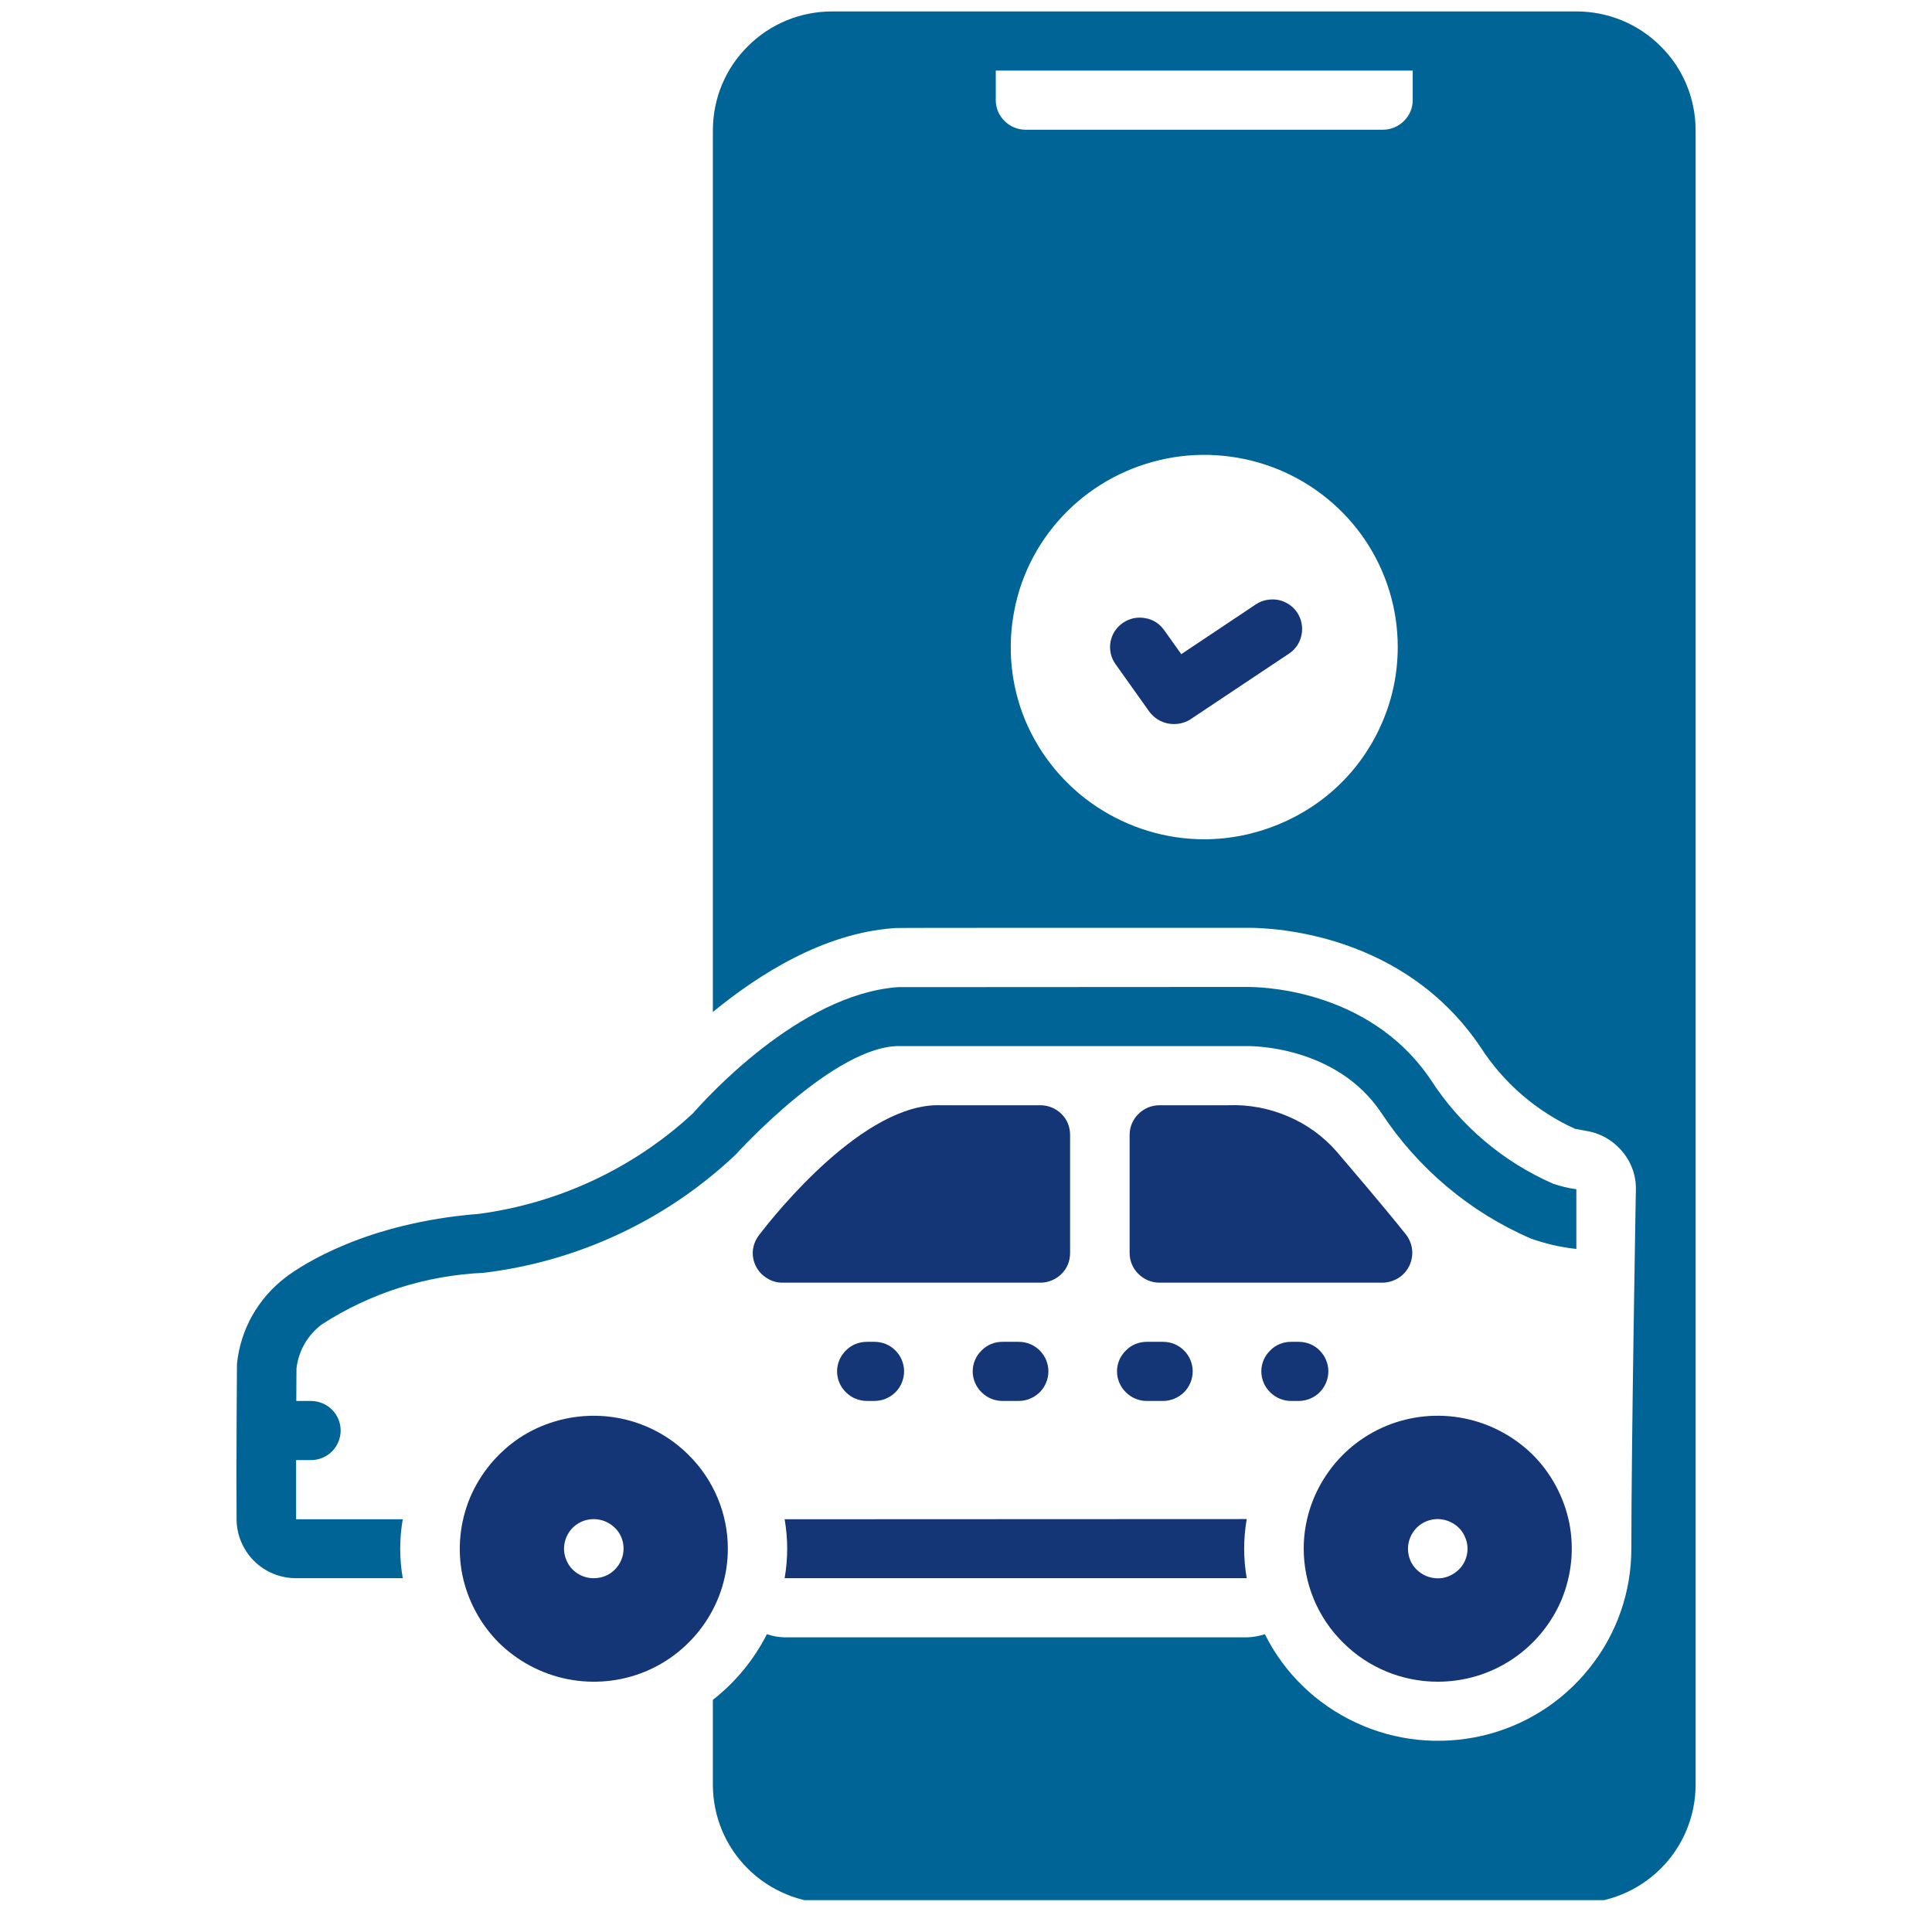<svg version="1.2" xmlns="http://www.w3.org/2000/svg" viewBox="0 0 98 97" width="98" height="97">
	<title>service-icon-5[1]</title>
	<defs>
		<clipPath clipPathUnits="userSpaceOnUse" id="cp1">
			<path d="m0.67 0.42h96.66v95.96h-96.66z"/>
		</clipPath>
	</defs>
	<style>
		.s0 { fill: #153676 } 
		.s1 { fill: #006496 } 
	</style>
	<g id="Clip-Path" clip-path="url(#cp1)">
		<g>
			<path class="s0" d="m30.12 71.81c-1.34 0-2.66 0.39-3.78 1.13-1.11 0.75-1.98 1.8-2.5 3.03-0.51 1.23-0.65 2.59-0.39 3.9 0.27 1.31 0.91 2.51 1.86 3.46 0.96 0.94 2.17 1.58 3.48 1.84 1.32 0.26 2.69 0.13 3.93-0.38 1.24-0.51 2.3-1.38 3.05-2.49 0.75-1.11 1.15-2.41 1.15-3.75 0-1.78-0.72-3.5-2-4.76-1.27-1.27-3-1.98-4.8-1.98zm0 8.24q-0.46 0-0.84-0.25-0.38-0.25-0.55-0.67-0.18-0.42-0.09-0.87 0.09-0.44 0.41-0.77 0.33-0.32 0.78-0.41 0.45-0.08 0.87 0.09 0.42 0.18 0.68 0.55 0.25 0.38 0.25 0.83c0 0.4-0.16 0.78-0.44 1.06-0.28 0.29-0.67 0.44-1.07 0.44z"/>
			<path class="s0" d="m54.28 63.56v-6c0-0.4-0.15-0.78-0.44-1.06-0.28-0.28-0.67-0.44-1.07-0.44h-5.06c-3.86-0.13-8.35 5.46-9.21 6.59q-0.26 0.34-0.31 0.76-0.04 0.43 0.15 0.81 0.19 0.38 0.56 0.61 0.36 0.23 0.79 0.23h13.08c0.4 0 0.79-0.16 1.07-0.44 0.29-0.28 0.44-0.66 0.44-1.06z"/>
			<path class="s0" d="m71.32 62.62c-1.4-1.75-3.1-3.71-3.51-4.2-0.68-0.78-1.53-1.4-2.49-1.8-0.95-0.41-1.99-0.6-3.02-0.56h-3.48c-0.41 0-0.79 0.16-1.07 0.44-0.29 0.28-0.45 0.66-0.45 1.06v6c0 0.4 0.16 0.78 0.45 1.06 0.28 0.28 0.66 0.44 1.07 0.44h11.32q0.43-0.01 0.8-0.24 0.36-0.23 0.55-0.62 0.18-0.39 0.14-0.81-0.05-0.43-0.31-0.77z"/>
			<path class="s0" d="m43.98 68.06c-0.41 0-0.79 0.15-1.07 0.44-0.29 0.28-0.45 0.66-0.45 1.06 0 0.39 0.16 0.78 0.45 1.06 0.28 0.28 0.66 0.44 1.07 0.44h0.37c0.4 0 0.79-0.16 1.07-0.44 0.28-0.28 0.44-0.67 0.44-1.06 0-0.4-0.16-0.78-0.44-1.06-0.28-0.29-0.67-0.44-1.07-0.44z"/>
			<path class="s0" d="m51.67 68.06h-0.82c-0.4 0-0.78 0.15-1.06 0.44-0.29 0.28-0.45 0.66-0.45 1.06 0 0.39 0.16 0.78 0.45 1.06 0.28 0.28 0.66 0.44 1.06 0.44h0.82c0.4 0 0.78-0.16 1.07-0.44 0.28-0.28 0.44-0.67 0.44-1.06 0-0.4-0.16-0.78-0.44-1.06-0.29-0.29-0.67-0.44-1.07-0.44z"/>
			<path class="s0" d="m58.99 71.06c0.4 0 0.78-0.16 1.07-0.44 0.28-0.28 0.44-0.67 0.44-1.06 0-0.4-0.16-0.78-0.44-1.06-0.29-0.29-0.67-0.44-1.07-0.44h-0.82c-0.4 0-0.78 0.15-1.06 0.44-0.29 0.28-0.45 0.66-0.45 1.06 0 0.39 0.16 0.78 0.45 1.06 0.28 0.28 0.66 0.44 1.06 0.44z"/>
			<path class="s0" d="m65.49 71.06h0.38c0.4 0 0.79-0.16 1.07-0.44 0.28-0.28 0.44-0.67 0.44-1.06 0-0.4-0.16-0.78-0.44-1.06-0.28-0.29-0.67-0.44-1.07-0.44h-0.38c-0.4 0-0.78 0.15-1.06 0.44-0.29 0.28-0.45 0.66-0.45 1.06 0 0.39 0.16 0.78 0.45 1.06 0.28 0.28 0.66 0.44 1.06 0.44z"/>
			<path class="s0" d="m72.93 85.3c1.34 0 2.66-0.39 3.78-1.14 1.11-0.74 1.98-1.79 2.5-3.02 0.51-1.24 0.65-2.59 0.39-3.9-0.27-1.31-0.91-2.51-1.86-3.46-0.96-0.94-2.17-1.58-3.48-1.84-1.32-0.26-2.69-0.13-3.93 0.38-1.24 0.51-2.31 1.38-3.05 2.49-0.75 1.11-1.15 2.41-1.15 3.74 0 1.79 0.72 3.51 2 4.77 1.27 1.27 3 1.98 4.8 1.98zm0-8.25q0.46 0.01 0.84 0.26 0.38 0.25 0.55 0.67 0.18 0.42 0.09 0.87-0.09 0.44-0.41 0.76-0.33 0.32-0.78 0.42-0.44 0.08-0.87-0.09-0.42-0.18-0.68-0.55-0.25-0.38-0.25-0.84c0-0.39 0.16-0.77 0.44-1.06 0.28-0.28 0.67-0.44 1.07-0.44z"/>
			<path class="s1" d="m20.43 77.06h-5.41c0-0.9 0-1.96 0-3h0.75c0.4 0 0.79-0.16 1.07-0.44 0.28-0.28 0.44-0.67 0.44-1.06 0-0.4-0.16-0.78-0.44-1.06-0.28-0.28-0.67-0.44-1.07-0.44h-0.74c0-0.83 0.01-1.45 0.01-1.66q0.08-0.66 0.41-1.24 0.34-0.58 0.87-0.98c2.45-1.59 5.29-2.49 8.21-2.62 4.8-0.58 9.28-2.68 12.78-5.99 0.03-0.03 5.08-5.63 8.4-5.51h17.66c0.05 0.01 4.4-0.05 6.7 3.39 1.85 2.81 4.48 5.03 7.58 6.37q1.12 0.4 2.31 0.53v-3.03q-0.6-0.08-1.18-0.28c-2.53-1.11-4.69-2.93-6.19-5.25-3.21-4.79-9.03-4.72-9.25-4.73 0 0-17.77 0.01-17.8 0.01-5.02 0.37-9.81 5.74-10.39 6.4-3 2.78-6.8 4.56-10.86 5.1-5.7 0.45-8.94 2.57-9.79 3.21q-1.05 0.8-1.7 1.94-0.64 1.14-0.78 2.45c0 0.04-0.04 4.9-0.02 7.91 0.01 0.79 0.33 1.54 0.89 2.1 0.57 0.56 1.33 0.87 2.13 0.87h5.41q-0.26-1.49 0-2.99z"/>
			<path class="s1" d="m79.96 0.58h-37.75c-1.61 0-3.14 0.63-4.27 1.76-1.14 1.12-1.77 2.65-1.78 4.24v44.75c2.34-1.92 5.61-3.99 9.16-4.25 0.14-0.02 0.14-0.02 18.02-0.02 1.3 0 7.9 0.3 11.77 6.07 1.17 1.81 2.84 3.25 4.81 4.14v-0.01q0.01 0 0.53 0.1c0.71 0.11 1.35 0.47 1.81 1.01 0.47 0.54 0.73 1.23 0.72 1.94 0 0-0.23 12.87-0.23 18.24 0 2.2-0.74 4.33-2.12 6.05-1.37 1.73-3.29 2.94-5.44 3.44-2.16 0.5-4.42 0.27-6.42-0.67-2-0.93-3.63-2.51-4.61-4.48q-0.45 0.15-0.92 0.16h-23.43q-0.47-0.01-0.91-0.16c-0.66 1.3-1.59 2.43-2.74 3.33v4.33c0.01 1.59 0.64 3.11 1.78 4.24 1.13 1.12 2.66 1.75 4.27 1.76h37.75c1.61-0.01 3.14-0.64 4.27-1.76 1.14-1.13 1.77-2.65 1.78-4.24v-83.97c-0.01-1.59-0.64-3.12-1.78-4.24-1.13-1.13-2.66-1.76-4.27-1.76zm-18.88 41.99c-1.94 0-3.83-0.58-5.45-1.65-1.61-1.07-2.87-2.59-3.62-4.37-0.74-1.78-0.93-3.74-0.55-5.63 0.37-1.89 1.31-3.63 2.68-4.99 1.38-1.37 3.13-2.29 5.03-2.67 1.9-0.38 3.88-0.18 5.67 0.55 1.8 0.74 3.33 1.99 4.41 3.59 1.08 1.61 1.65 3.49 1.65 5.42 0 1.28-0.25 2.55-0.75 3.73-0.49 1.18-1.21 2.26-2.12 3.16-0.91 0.91-2 1.62-3.19 2.11-1.19 0.49-2.47 0.75-3.76 0.75zm10.58-37.49c0 0.4-0.16 0.78-0.45 1.06-0.28 0.28-0.66 0.44-1.06 0.44h-18.13c-0.4 0-0.78-0.16-1.06-0.44-0.29-0.28-0.45-0.66-0.45-1.06v-1.5h21.15z"/>
			<path class="s0" d="m63.71 30.65l-3.79 2.53-0.87-1.22c-0.23-0.33-0.58-0.55-0.98-0.61-0.39-0.07-0.79 0.02-1.12 0.25-0.33 0.23-0.55 0.57-0.62 0.96-0.07 0.39 0.02 0.8 0.25 1.12l1.72 2.42c0.24 0.32 0.58 0.53 0.96 0.6 0.39 0.07 0.79 0 1.12-0.21l5.01-3.34c0.33-0.22 0.56-0.57 0.63-0.95 0.08-0.39 0-0.8-0.22-1.13-0.22-0.33-0.57-0.56-0.96-0.64-0.39-0.07-0.8 0-1.13 0.22z"/>
			<path class="s0" d="m63.24 80.05q-0.26-1.5 0-3l-23.44 0.01q0.26 1.49 0 2.99z"/>
		</g>
	</g>
</svg>